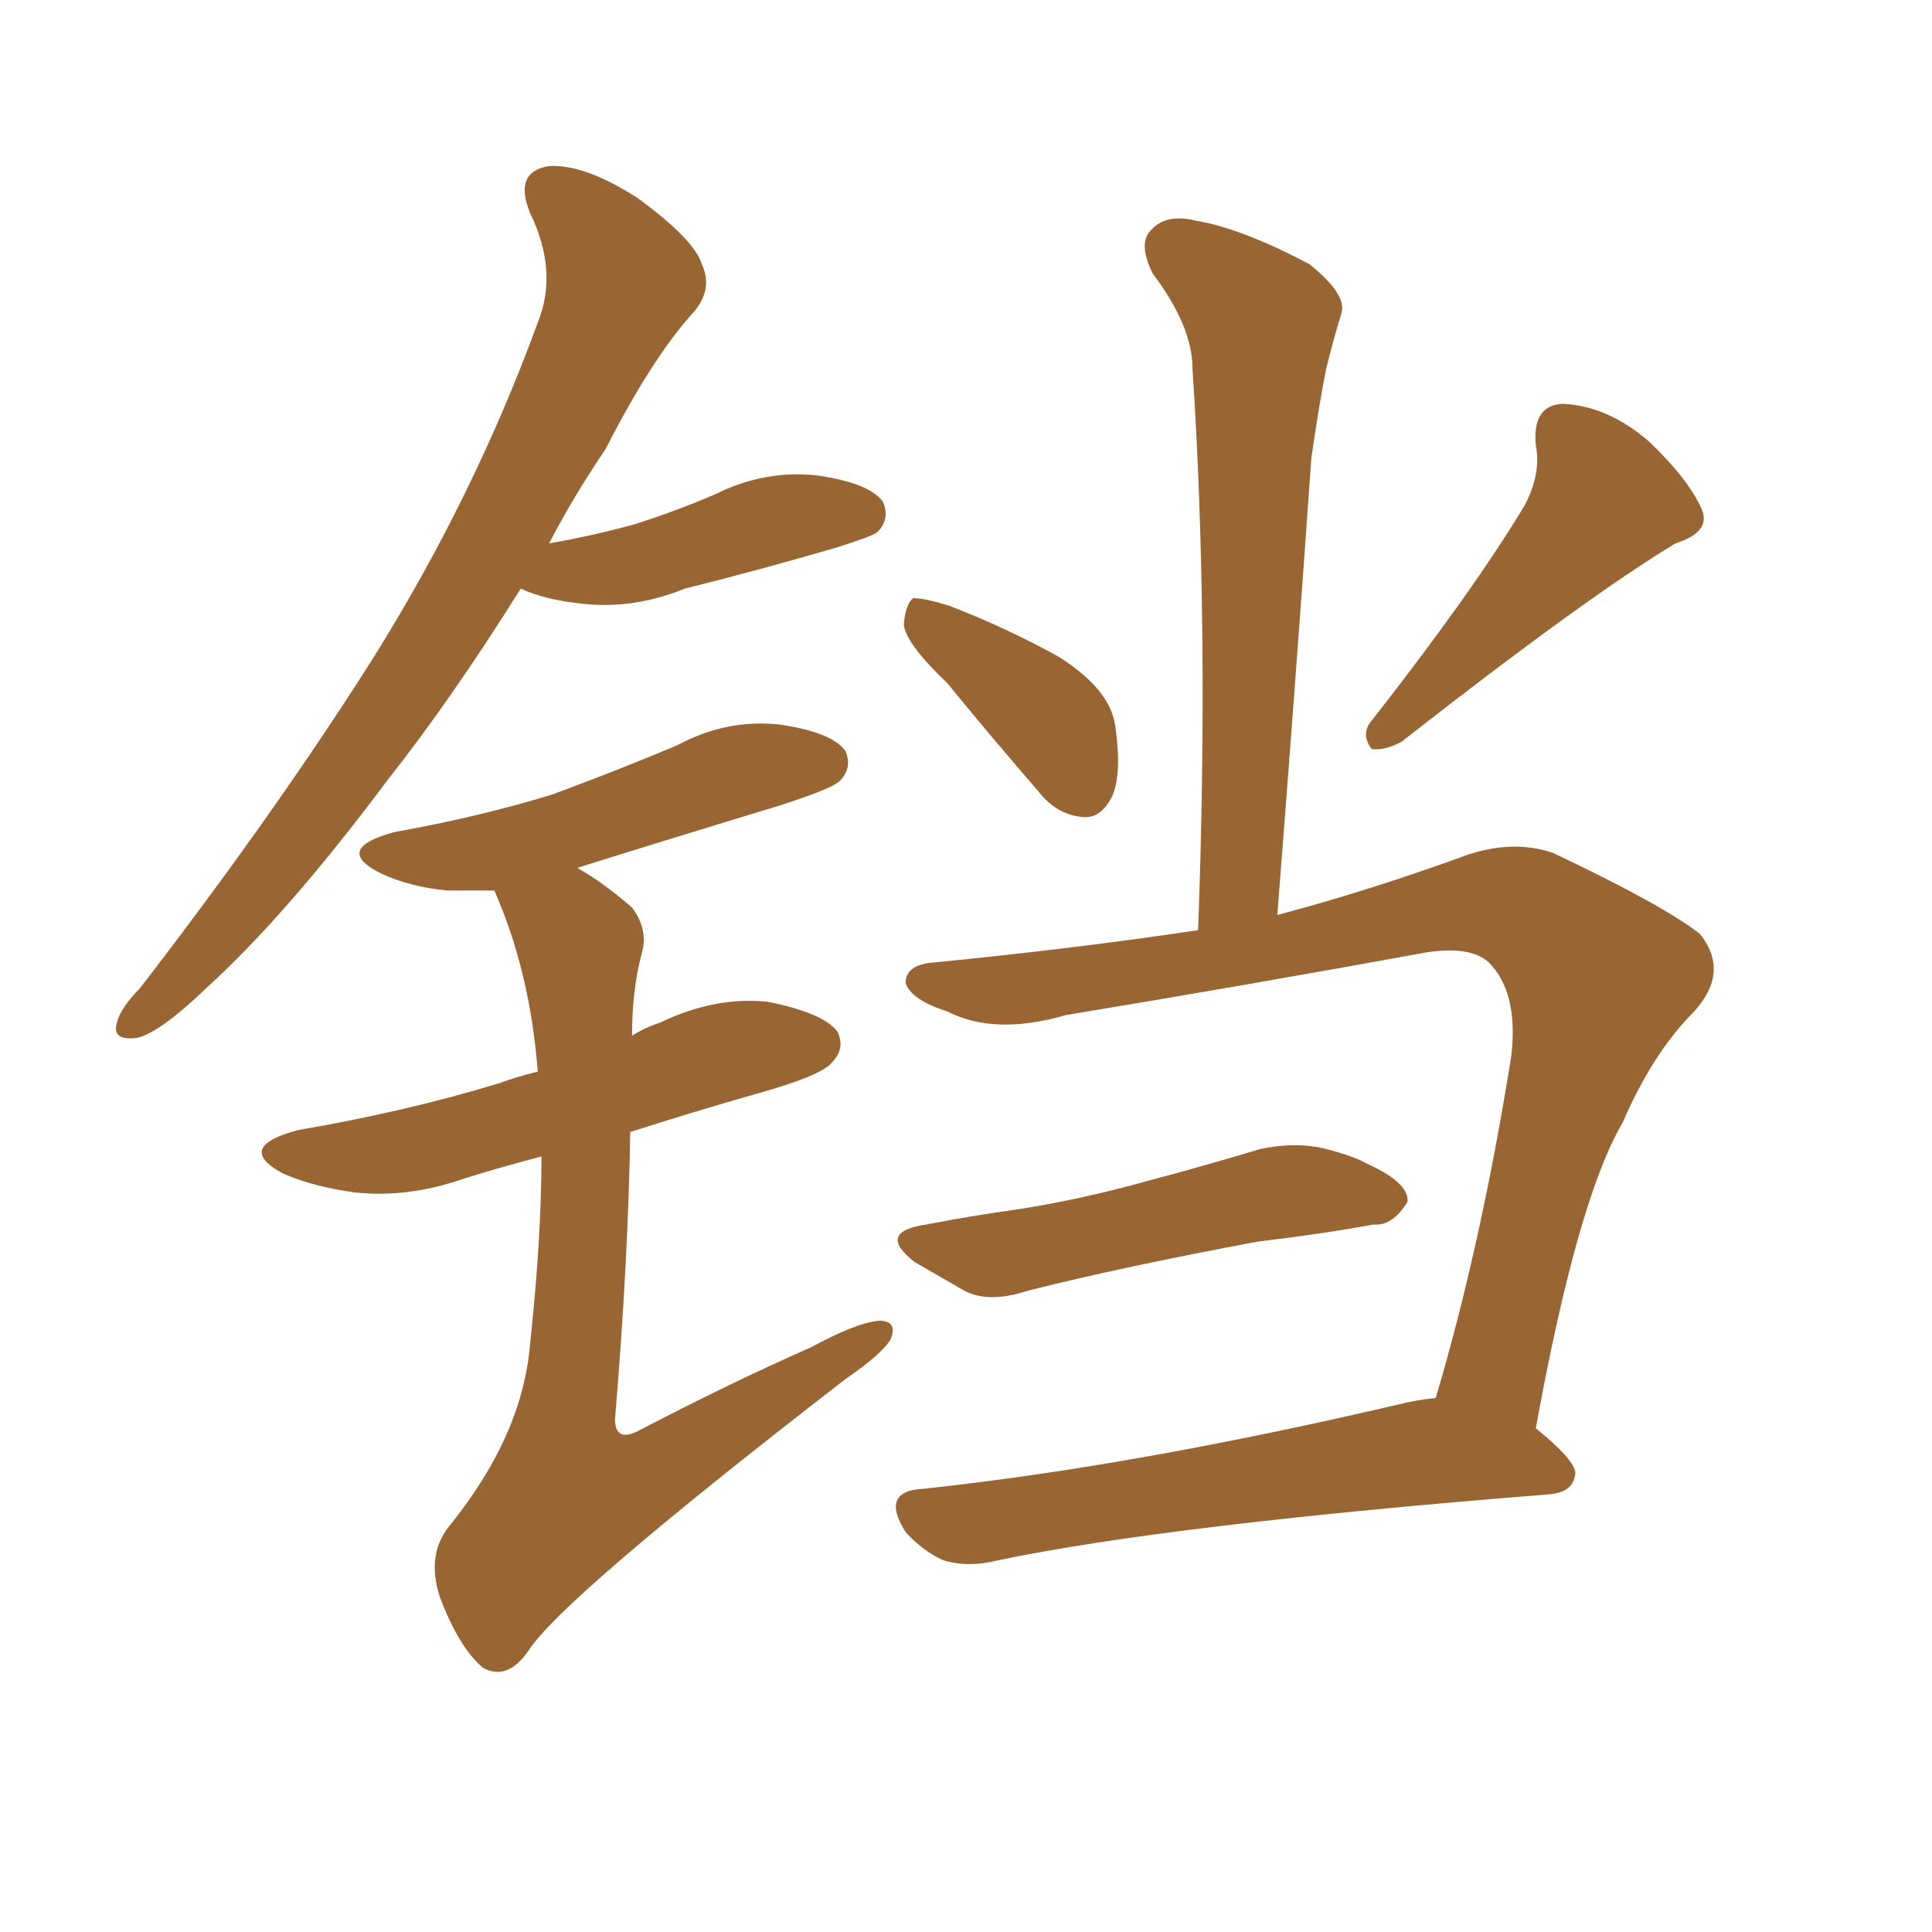 <svg xmlns="http://www.w3.org/2000/svg" xmlns:xlink="http://www.w3.org/1999/xlink" width="150" height="150"><path fill="#996633" padding="10" d="M40.43 45.70L40.43 45.70Q35.01 54.35 30.03 60.64L30.03 60.64Q22.27 71.04 15.97 76.76L15.97 76.76Q12.45 80.13 10.69 80.57L10.69 80.57Q8.64 80.86 9.08 79.39L9.08 79.39Q9.38 78.22 10.84 76.76L10.84 76.76Q21.24 63.28 28.86 51.27L28.86 51.27Q36.77 38.67 41.75 25.05L41.75 25.05Q43.36 21.09 41.16 16.55L41.16 16.55Q39.84 13.33 42.63 12.89L42.63 12.89Q45.41 12.74 49.51 15.38L49.51 15.38Q53.91 18.60 54.49 20.51L54.49 20.51Q55.37 22.41 53.91 24.17L53.91 24.17Q50.68 27.69 47.02 34.86L47.02 34.86Q44.53 38.53 42.63 42.19L42.63 42.19Q46.00 41.60 49.22 40.72L49.22 40.72Q52.44 39.70 55.52 38.38L55.52 38.38Q59.33 36.47 63.43 36.91L63.43 36.91Q67.53 37.50 68.55 38.96L68.55 38.96Q69.14 40.28 68.12 41.31L68.12 41.31Q67.82 41.60 65.04 42.48L65.04 42.48Q59.03 44.24 53.17 45.70L53.17 45.70Q49.22 47.31 45.26 46.88L45.26 46.88Q42.33 46.58 40.43 45.70ZM42.04 89.79L42.04 89.79Q38.67 90.67 35.89 91.55L35.89 91.55Q31.64 93.02 27.54 92.58L27.54 92.58Q24.32 92.14 21.97 91.11L21.97 91.11Q18.16 89.06 23.14 87.74L23.14 87.74Q31.64 86.28 38.82 84.08L38.82 84.08Q39.99 83.64 41.75 83.20L41.75 83.20Q41.16 75.44 38.38 69.14L38.38 69.14Q36.47 69.14 34.72 69.14L34.72 69.14Q31.79 68.85 29.59 67.82L29.59 67.82Q25.78 65.92 30.62 64.60L30.62 64.60Q37.21 63.43 42.92 61.67L42.92 61.67Q48.05 59.77 52.59 57.86L52.59 57.86Q56.40 55.81 60.50 56.25L60.50 56.25Q64.60 56.84 65.63 58.30L65.63 58.30Q66.21 59.62 65.19 60.64L65.19 60.64Q64.60 61.23 60.50 62.55L60.50 62.55Q52.29 65.04 44.82 67.38L44.82 67.38Q46.88 68.55 49.07 70.46L49.07 70.46Q50.39 72.22 49.80 74.12L49.80 74.12Q49.07 76.90 49.07 80.42L49.07 80.42Q49.95 79.83 51.27 79.39L51.27 79.39Q55.52 77.34 59.62 77.78L59.62 77.78Q64.01 78.66 65.04 80.13L65.04 80.13Q65.63 81.45 64.60 82.47L64.60 82.47Q63.87 83.50 58.59 84.96L58.59 84.96Q53.47 86.43 48.93 87.89L48.93 87.89Q48.78 97.85 47.75 110.16L47.75 110.16Q47.75 112.06 49.66 111.04L49.66 111.04Q56.69 107.37 62.99 104.59L62.99 104.59Q66.50 102.69 68.26 102.54L68.26 102.54Q69.73 102.54 69.14 104.00L69.14 104.00Q68.41 105.18 65.63 107.08L65.63 107.08Q43.65 124.07 41.02 128.17L41.02 128.17Q39.40 130.52 37.50 129.49L37.50 129.49Q35.60 127.88 34.13 123.93L34.13 123.93Q33.11 120.70 34.86 118.51L34.86 118.51Q40.58 111.47 41.16 104.30L41.16 104.30Q42.04 96.09 42.04 89.79ZM73.54 53.03L73.54 53.03Q70.31 49.95 70.17 48.49L70.17 48.49Q70.31 46.88 70.90 46.44L70.90 46.44Q71.78 46.44 73.68 47.02L73.68 47.02Q78.22 48.78 82.18 50.98L82.18 50.98Q86.13 53.47 86.57 56.25L86.57 56.25Q87.16 60.21 86.28 61.96L86.28 61.96Q85.40 63.57 84.08 63.43L84.08 63.43Q82.03 63.28 80.57 61.38L80.57 61.38Q76.76 56.98 73.54 53.03ZM118.36 39.26L118.36 39.26Q119.68 36.77 119.24 34.57L119.24 34.57Q118.95 31.49 121.29 31.35L121.29 31.35Q124.80 31.49 128.03 34.28L128.03 34.28Q131.10 37.21 132.13 39.55L132.13 39.55Q132.86 41.31 130.08 42.19L130.08 42.19Q123.05 46.44 108.84 57.57L108.84 57.57Q107.52 58.30 106.49 58.15L106.49 58.15Q105.62 56.98 106.49 55.96L106.49 55.96Q114.40 45.85 118.36 39.26ZM71.92 95.07L71.92 95.07Q75.73 94.34 78.96 93.90L78.96 93.90Q83.79 93.16 89.06 91.70L89.06 91.70Q93.46 90.53 97.85 89.21L97.85 89.21Q100.63 88.62 102.98 89.21L102.98 89.21Q105.18 89.79 106.20 90.38L106.20 90.38Q109.42 91.85 109.28 93.31L109.28 93.31Q108.11 95.21 106.64 95.07L106.64 95.07Q102.69 95.80 97.71 96.39L97.71 96.39Q87.45 98.29 79.83 100.20L79.83 100.20Q76.76 101.22 74.85 100.20L74.85 100.20Q72.80 99.02 71.04 98.00L71.04 98.00Q67.97 95.65 71.92 95.07ZM119.24 110.89L119.24 110.89L119.24 110.89Q122.31 113.38 122.31 114.40L122.31 114.40Q122.17 115.87 120.26 116.02L120.26 116.02Q90.82 118.36 77.49 121.14L77.49 121.14Q75.15 121.73 73.24 121.14L73.24 121.14Q71.63 120.41 70.31 118.95L70.31 118.95Q68.26 115.72 71.78 115.58L71.78 115.58Q88.18 113.82 108.84 108.98L108.84 108.98Q110.01 108.69 111.47 108.54L111.47 108.54Q114.99 96.68 117.33 82.03L117.33 82.03Q117.92 77.05 115.58 74.71L115.58 74.71Q114.11 73.39 110.60 73.97L110.60 73.97Q96.97 76.46 82.76 78.81L82.76 78.81Q77.20 80.42 73.54 78.52L73.54 78.52Q70.75 77.64 70.31 76.32L70.31 76.32Q70.31 74.85 72.66 74.71L72.66 74.71Q83.20 73.68 93.02 72.22L93.02 72.22Q93.90 48.49 92.58 28.56L92.58 28.56Q92.58 25.34 89.50 21.24L89.50 21.24Q88.33 18.90 89.36 17.87L89.36 17.87Q90.53 16.55 92.87 17.14L92.87 17.14Q96.39 17.72 101.66 20.51L101.66 20.51Q104.59 22.85 104.15 24.32L104.15 24.32Q103.56 26.22 102.98 28.56L102.98 28.56Q102.39 31.49 101.81 35.60L101.81 35.60Q100.63 52.44 99.17 71.04L99.17 71.04Q106.35 69.14 113.96 66.36L113.96 66.36Q117.48 65.19 120.56 66.21L120.56 66.21Q129.20 70.31 131.98 72.51L131.98 72.51Q134.33 75.44 131.54 78.52L131.54 78.52Q128.32 81.74 125.98 87.16L125.98 87.16Q122.46 93.16 119.24 110.89Z"/></svg>